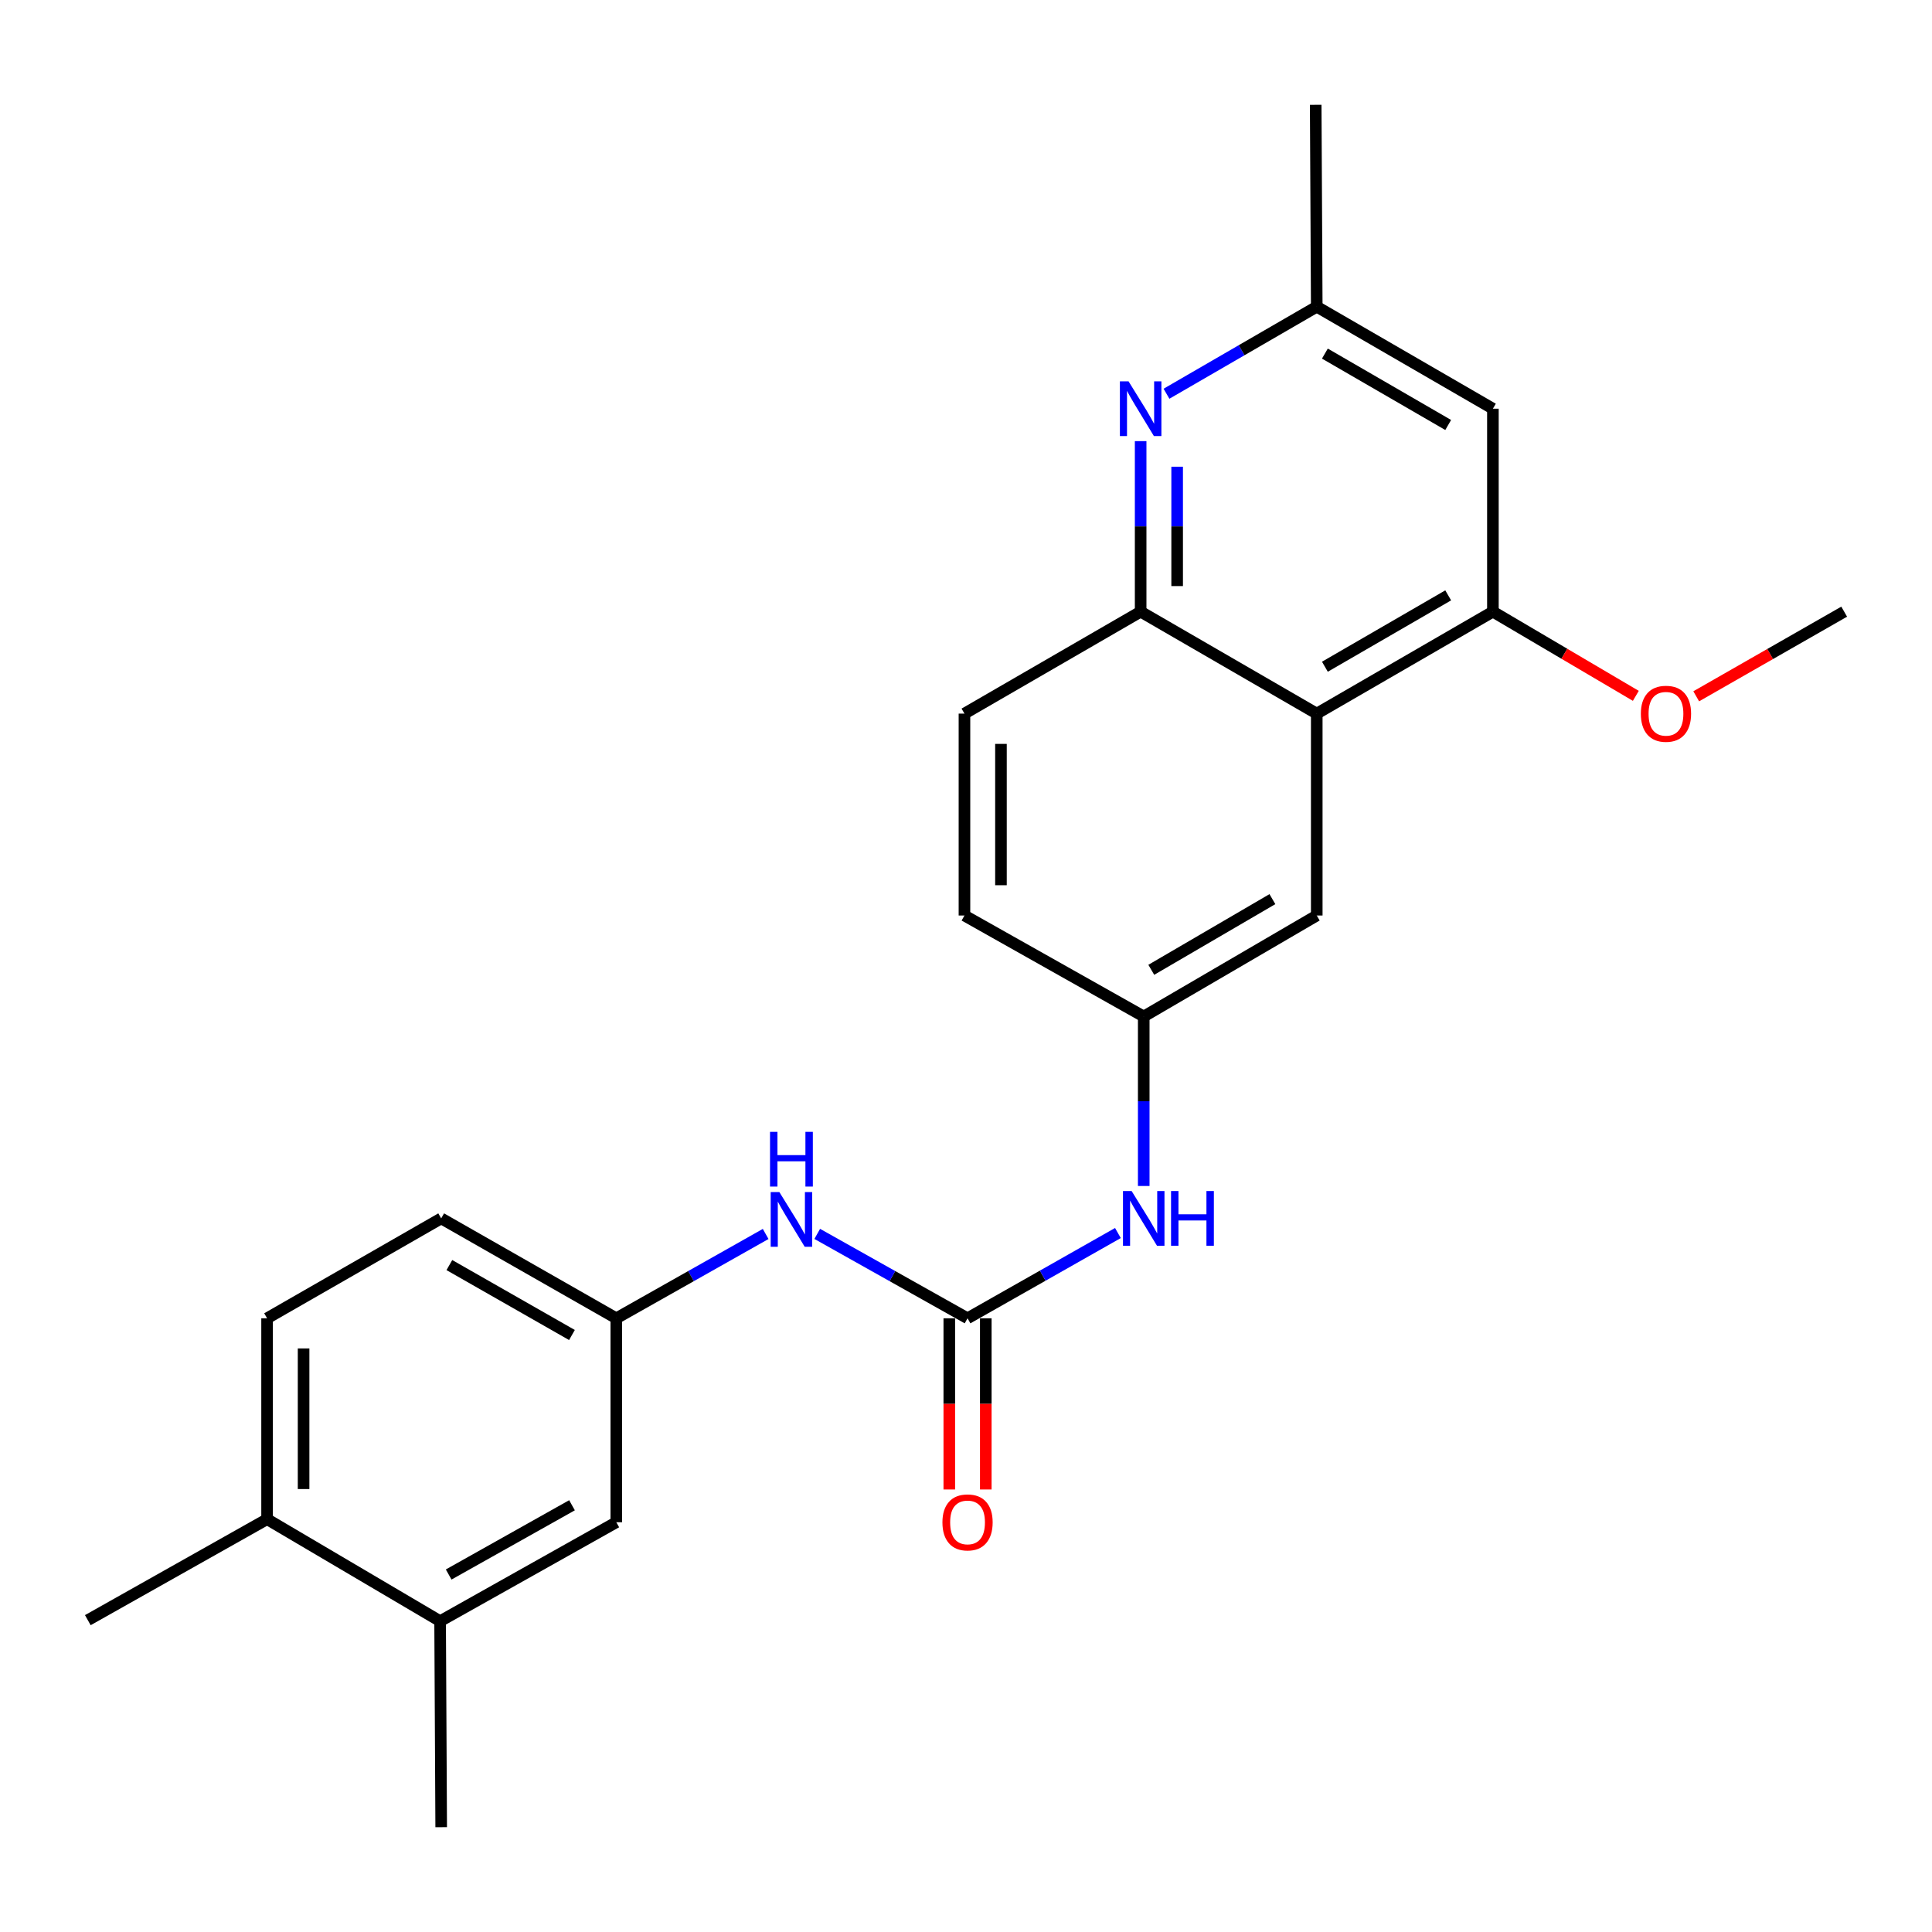 <?xml version='1.0' encoding='iso-8859-1'?>
<svg version='1.1' baseProfile='full'
              xmlns='http://www.w3.org/2000/svg'
                      xmlns:rdkit='http://www.rdkit.org/xml'
                      xmlns:xlink='http://www.w3.org/1999/xlink'
                  xml:space='preserve'
width='1000px' height='1000px' viewBox='0 0 1000 1000'>
<!-- END OF HEADER -->
<rect style='opacity:1.0;fill:#FFFFFF;stroke:none' width='1000' height='1000' x='0' y='0'> </rect>
<path class='bond-2' d='M 681.549,369.364 L 590.397,316.593' style='fill:none;fill-rule:evenodd;stroke:#000000;stroke-width:6px;stroke-linecap:butt;stroke-linejoin:miter;stroke-opacity:1' />
<path class='bond-3' d='M 681.549,369.364 L 772.723,316.593' style='fill:none;fill-rule:evenodd;stroke:#000000;stroke-width:6px;stroke-linecap:butt;stroke-linejoin:miter;stroke-opacity:1' />
<path class='bond-3' d='M 685.762,345.098 L 749.583,308.158' style='fill:none;fill-rule:evenodd;stroke:#000000;stroke-width:6px;stroke-linecap:butt;stroke-linejoin:miter;stroke-opacity:1' />
<path class='bond-9' d='M 681.549,369.364 L 681.549,473.866' style='fill:none;fill-rule:evenodd;stroke:#000000;stroke-width:6px;stroke-linecap:butt;stroke-linejoin:miter;stroke-opacity:1' />
<path class='bond-0' d='M 500.798,682.347 L 539.714,660.28' style='fill:none;fill-rule:evenodd;stroke:#000000;stroke-width:6px;stroke-linecap:butt;stroke-linejoin:miter;stroke-opacity:1' />
<path class='bond-0' d='M 539.714,660.28 L 578.631,638.212' style='fill:none;fill-rule:evenodd;stroke:#0000FF;stroke-width:6px;stroke-linecap:butt;stroke-linejoin:miter;stroke-opacity:1' />
<path class='bond-6' d='M 500.798,682.347 L 461.898,660.503' style='fill:none;fill-rule:evenodd;stroke:#000000;stroke-width:6px;stroke-linecap:butt;stroke-linejoin:miter;stroke-opacity:1' />
<path class='bond-6' d='M 461.898,660.503 L 422.999,638.66' style='fill:none;fill-rule:evenodd;stroke:#0000FF;stroke-width:6px;stroke-linecap:butt;stroke-linejoin:miter;stroke-opacity:1' />
<path class='bond-12' d='M 491.352,682.347 L 491.352,726.649' style='fill:none;fill-rule:evenodd;stroke:#000000;stroke-width:6px;stroke-linecap:butt;stroke-linejoin:miter;stroke-opacity:1' />
<path class='bond-12' d='M 491.352,726.649 L 491.352,770.951' style='fill:none;fill-rule:evenodd;stroke:#FF0000;stroke-width:6px;stroke-linecap:butt;stroke-linejoin:miter;stroke-opacity:1' />
<path class='bond-12' d='M 510.244,682.347 L 510.244,726.649' style='fill:none;fill-rule:evenodd;stroke:#000000;stroke-width:6px;stroke-linecap:butt;stroke-linejoin:miter;stroke-opacity:1' />
<path class='bond-12' d='M 510.244,726.649 L 510.244,770.951' style='fill:none;fill-rule:evenodd;stroke:#FF0000;stroke-width:6px;stroke-linecap:butt;stroke-linejoin:miter;stroke-opacity:1' />
<path class='bond-1' d='M 590.397,228.331 L 590.397,272.462' style='fill:none;fill-rule:evenodd;stroke:#0000FF;stroke-width:6px;stroke-linecap:butt;stroke-linejoin:miter;stroke-opacity:1' />
<path class='bond-1' d='M 590.397,272.462 L 590.397,316.593' style='fill:none;fill-rule:evenodd;stroke:#000000;stroke-width:6px;stroke-linecap:butt;stroke-linejoin:miter;stroke-opacity:1' />
<path class='bond-1' d='M 609.289,241.57 L 609.289,272.462' style='fill:none;fill-rule:evenodd;stroke:#0000FF;stroke-width:6px;stroke-linecap:butt;stroke-linejoin:miter;stroke-opacity:1' />
<path class='bond-1' d='M 609.289,272.462 L 609.289,303.353' style='fill:none;fill-rule:evenodd;stroke:#000000;stroke-width:6px;stroke-linecap:butt;stroke-linejoin:miter;stroke-opacity:1' />
<path class='bond-25' d='M 603.77,203.799 L 642.66,181.276' style='fill:none;fill-rule:evenodd;stroke:#0000FF;stroke-width:6px;stroke-linecap:butt;stroke-linejoin:miter;stroke-opacity:1' />
<path class='bond-25' d='M 642.66,181.276 L 681.549,158.752' style='fill:none;fill-rule:evenodd;stroke:#000000;stroke-width:6px;stroke-linecap:butt;stroke-linejoin:miter;stroke-opacity:1' />
<path class='bond-15' d='M 590.397,316.593 L 499.202,369.364' style='fill:none;fill-rule:evenodd;stroke:#000000;stroke-width:6px;stroke-linecap:butt;stroke-linejoin:miter;stroke-opacity:1' />
<path class='bond-4' d='M 772.723,316.593 L 772.723,211.544' style='fill:none;fill-rule:evenodd;stroke:#000000;stroke-width:6px;stroke-linecap:butt;stroke-linejoin:miter;stroke-opacity:1' />
<path class='bond-18' d='M 772.723,316.593 L 809.713,338.383' style='fill:none;fill-rule:evenodd;stroke:#000000;stroke-width:6px;stroke-linecap:butt;stroke-linejoin:miter;stroke-opacity:1' />
<path class='bond-18' d='M 809.713,338.383 L 846.702,360.174' style='fill:none;fill-rule:evenodd;stroke:#FF0000;stroke-width:6px;stroke-linecap:butt;stroke-linejoin:miter;stroke-opacity:1' />
<path class='bond-7' d='M 772.723,211.544 L 681.549,158.752' style='fill:none;fill-rule:evenodd;stroke:#000000;stroke-width:6px;stroke-linecap:butt;stroke-linejoin:miter;stroke-opacity:1' />
<path class='bond-7' d='M 749.581,219.974 L 685.759,183.02' style='fill:none;fill-rule:evenodd;stroke:#000000;stroke-width:6px;stroke-linecap:butt;stroke-linejoin:miter;stroke-opacity:1' />
<path class='bond-5' d='M 591.992,613.864 L 591.992,569.999' style='fill:none;fill-rule:evenodd;stroke:#0000FF;stroke-width:6px;stroke-linecap:butt;stroke-linejoin:miter;stroke-opacity:1' />
<path class='bond-5' d='M 591.992,569.999 L 591.992,526.134' style='fill:none;fill-rule:evenodd;stroke:#000000;stroke-width:6px;stroke-linecap:butt;stroke-linejoin:miter;stroke-opacity:1' />
<path class='bond-11' d='M 396.303,638.695 L 357.649,660.521' style='fill:none;fill-rule:evenodd;stroke:#0000FF;stroke-width:6px;stroke-linecap:butt;stroke-linejoin:miter;stroke-opacity:1' />
<path class='bond-11' d='M 357.649,660.521 L 318.996,682.347' style='fill:none;fill-rule:evenodd;stroke:#000000;stroke-width:6px;stroke-linecap:butt;stroke-linejoin:miter;stroke-opacity:1' />
<path class='bond-21' d='M 681.549,158.752 L 681.004,54.25' style='fill:none;fill-rule:evenodd;stroke:#000000;stroke-width:6px;stroke-linecap:butt;stroke-linejoin:miter;stroke-opacity:1' />
<path class='bond-8' d='M 227.802,839.117 L 318.996,787.91' style='fill:none;fill-rule:evenodd;stroke:#000000;stroke-width:6px;stroke-linecap:butt;stroke-linejoin:miter;stroke-opacity:1' />
<path class='bond-8' d='M 232.231,814.963 L 296.068,779.118' style='fill:none;fill-rule:evenodd;stroke:#000000;stroke-width:6px;stroke-linecap:butt;stroke-linejoin:miter;stroke-opacity:1' />
<path class='bond-20' d='M 227.802,839.117 L 228.358,945.75' style='fill:none;fill-rule:evenodd;stroke:#000000;stroke-width:6px;stroke-linecap:butt;stroke-linejoin:miter;stroke-opacity:1' />
<path class='bond-26' d='M 227.802,839.117 L 138.244,786.325' style='fill:none;fill-rule:evenodd;stroke:#000000;stroke-width:6px;stroke-linecap:butt;stroke-linejoin:miter;stroke-opacity:1' />
<path class='bond-10' d='M 681.549,473.866 L 591.992,526.134' style='fill:none;fill-rule:evenodd;stroke:#000000;stroke-width:6px;stroke-linecap:butt;stroke-linejoin:miter;stroke-opacity:1' />
<path class='bond-10' d='M 658.593,465.39 L 595.903,501.977' style='fill:none;fill-rule:evenodd;stroke:#000000;stroke-width:6px;stroke-linecap:butt;stroke-linejoin:miter;stroke-opacity:1' />
<path class='bond-17' d='M 591.992,526.134 L 499.202,473.866' style='fill:none;fill-rule:evenodd;stroke:#000000;stroke-width:6px;stroke-linecap:butt;stroke-linejoin:miter;stroke-opacity:1' />
<path class='bond-13' d='M 318.996,682.347 L 318.996,787.91' style='fill:none;fill-rule:evenodd;stroke:#000000;stroke-width:6px;stroke-linecap:butt;stroke-linejoin:miter;stroke-opacity:1' />
<path class='bond-19' d='M 318.996,682.347 L 228.358,630.636' style='fill:none;fill-rule:evenodd;stroke:#000000;stroke-width:6px;stroke-linecap:butt;stroke-linejoin:miter;stroke-opacity:1' />
<path class='bond-19' d='M 296.039,691 L 232.592,654.802' style='fill:none;fill-rule:evenodd;stroke:#000000;stroke-width:6px;stroke-linecap:butt;stroke-linejoin:miter;stroke-opacity:1' />
<path class='bond-14' d='M 138.244,786.325 L 138.244,682.347' style='fill:none;fill-rule:evenodd;stroke:#000000;stroke-width:6px;stroke-linecap:butt;stroke-linejoin:miter;stroke-opacity:1' />
<path class='bond-14' d='M 157.136,770.728 L 157.136,697.944' style='fill:none;fill-rule:evenodd;stroke:#000000;stroke-width:6px;stroke-linecap:butt;stroke-linejoin:miter;stroke-opacity:1' />
<path class='bond-22' d='M 138.244,786.325 L 45.455,838.592' style='fill:none;fill-rule:evenodd;stroke:#000000;stroke-width:6px;stroke-linecap:butt;stroke-linejoin:miter;stroke-opacity:1' />
<path class='bond-24' d='M 499.202,369.364 L 499.202,473.866' style='fill:none;fill-rule:evenodd;stroke:#000000;stroke-width:6px;stroke-linecap:butt;stroke-linejoin:miter;stroke-opacity:1' />
<path class='bond-24' d='M 518.094,385.039 L 518.094,458.191' style='fill:none;fill-rule:evenodd;stroke:#000000;stroke-width:6px;stroke-linecap:butt;stroke-linejoin:miter;stroke-opacity:1' />
<path class='bond-16' d='M 138.244,682.347 L 228.358,630.636' style='fill:none;fill-rule:evenodd;stroke:#000000;stroke-width:6px;stroke-linecap:butt;stroke-linejoin:miter;stroke-opacity:1' />
<path class='bond-23' d='M 877.958,360.407 L 916.252,338.5' style='fill:none;fill-rule:evenodd;stroke:#FF0000;stroke-width:6px;stroke-linecap:butt;stroke-linejoin:miter;stroke-opacity:1' />
<path class='bond-23' d='M 916.252,338.5 L 954.545,316.593' style='fill:none;fill-rule:evenodd;stroke:#000000;stroke-width:6px;stroke-linecap:butt;stroke-linejoin:miter;stroke-opacity:1' />
<path  class='atom-2' d='M 584.137 197.384
L 593.417 212.384
Q 594.337 213.864, 595.817 216.544
Q 597.297 219.224, 597.377 219.384
L 597.377 197.384
L 601.137 197.384
L 601.137 225.704
L 597.257 225.704
L 587.297 209.304
Q 586.137 207.384, 584.897 205.184
Q 583.697 202.984, 583.337 202.304
L 583.337 225.704
L 579.657 225.704
L 579.657 197.384
L 584.137 197.384
' fill='#0000FF'/>
<path  class='atom-6' d='M 585.732 616.476
L 595.012 631.476
Q 595.932 632.956, 597.412 635.636
Q 598.892 638.316, 598.972 638.476
L 598.972 616.476
L 602.732 616.476
L 602.732 644.796
L 598.852 644.796
L 588.892 628.396
Q 587.732 626.476, 586.492 624.276
Q 585.292 622.076, 584.932 621.396
L 584.932 644.796
L 581.252 644.796
L 581.252 616.476
L 585.732 616.476
' fill='#0000FF'/>
<path  class='atom-6' d='M 606.132 616.476
L 609.972 616.476
L 609.972 628.516
L 624.452 628.516
L 624.452 616.476
L 628.292 616.476
L 628.292 644.796
L 624.452 644.796
L 624.452 631.716
L 609.972 631.716
L 609.972 644.796
L 606.132 644.796
L 606.132 616.476
' fill='#0000FF'/>
<path  class='atom-7' d='M 403.385 617.001
L 412.665 632.001
Q 413.585 633.481, 415.065 636.161
Q 416.545 638.841, 416.625 639.001
L 416.625 617.001
L 420.385 617.001
L 420.385 645.321
L 416.505 645.321
L 406.545 628.921
Q 405.385 627.001, 404.145 624.801
Q 402.945 622.601, 402.585 621.921
L 402.585 645.321
L 398.905 645.321
L 398.905 617.001
L 403.385 617.001
' fill='#0000FF'/>
<path  class='atom-7' d='M 398.565 585.849
L 402.405 585.849
L 402.405 597.889
L 416.885 597.889
L 416.885 585.849
L 420.725 585.849
L 420.725 614.169
L 416.885 614.169
L 416.885 601.089
L 402.405 601.089
L 402.405 614.169
L 398.565 614.169
L 398.565 585.849
' fill='#0000FF'/>
<path  class='atom-13' d='M 487.798 787.99
Q 487.798 781.19, 491.158 777.39
Q 494.518 773.59, 500.798 773.59
Q 507.078 773.59, 510.438 777.39
Q 513.798 781.19, 513.798 787.99
Q 513.798 794.87, 510.398 798.79
Q 506.998 802.67, 500.798 802.67
Q 494.558 802.67, 491.158 798.79
Q 487.798 794.91, 487.798 787.99
M 500.798 799.47
Q 505.118 799.47, 507.438 796.59
Q 509.798 793.67, 509.798 787.99
Q 509.798 782.43, 507.438 779.63
Q 505.118 776.79, 500.798 776.79
Q 496.478 776.79, 494.118 779.59
Q 491.798 782.39, 491.798 787.99
Q 491.798 793.71, 494.118 796.59
Q 496.478 799.47, 500.798 799.47
' fill='#FF0000'/>
<path  class='atom-19' d='M 849.301 369.444
Q 849.301 362.644, 852.661 358.844
Q 856.021 355.044, 862.301 355.044
Q 868.581 355.044, 871.941 358.844
Q 875.301 362.644, 875.301 369.444
Q 875.301 376.324, 871.901 380.244
Q 868.501 384.124, 862.301 384.124
Q 856.061 384.124, 852.661 380.244
Q 849.301 376.364, 849.301 369.444
M 862.301 380.924
Q 866.621 380.924, 868.941 378.044
Q 871.301 375.124, 871.301 369.444
Q 871.301 363.884, 868.941 361.084
Q 866.621 358.244, 862.301 358.244
Q 857.981 358.244, 855.621 361.044
Q 853.301 363.844, 853.301 369.444
Q 853.301 375.164, 855.621 378.044
Q 857.981 380.924, 862.301 380.924
' fill='#FF0000'/>
</svg>
